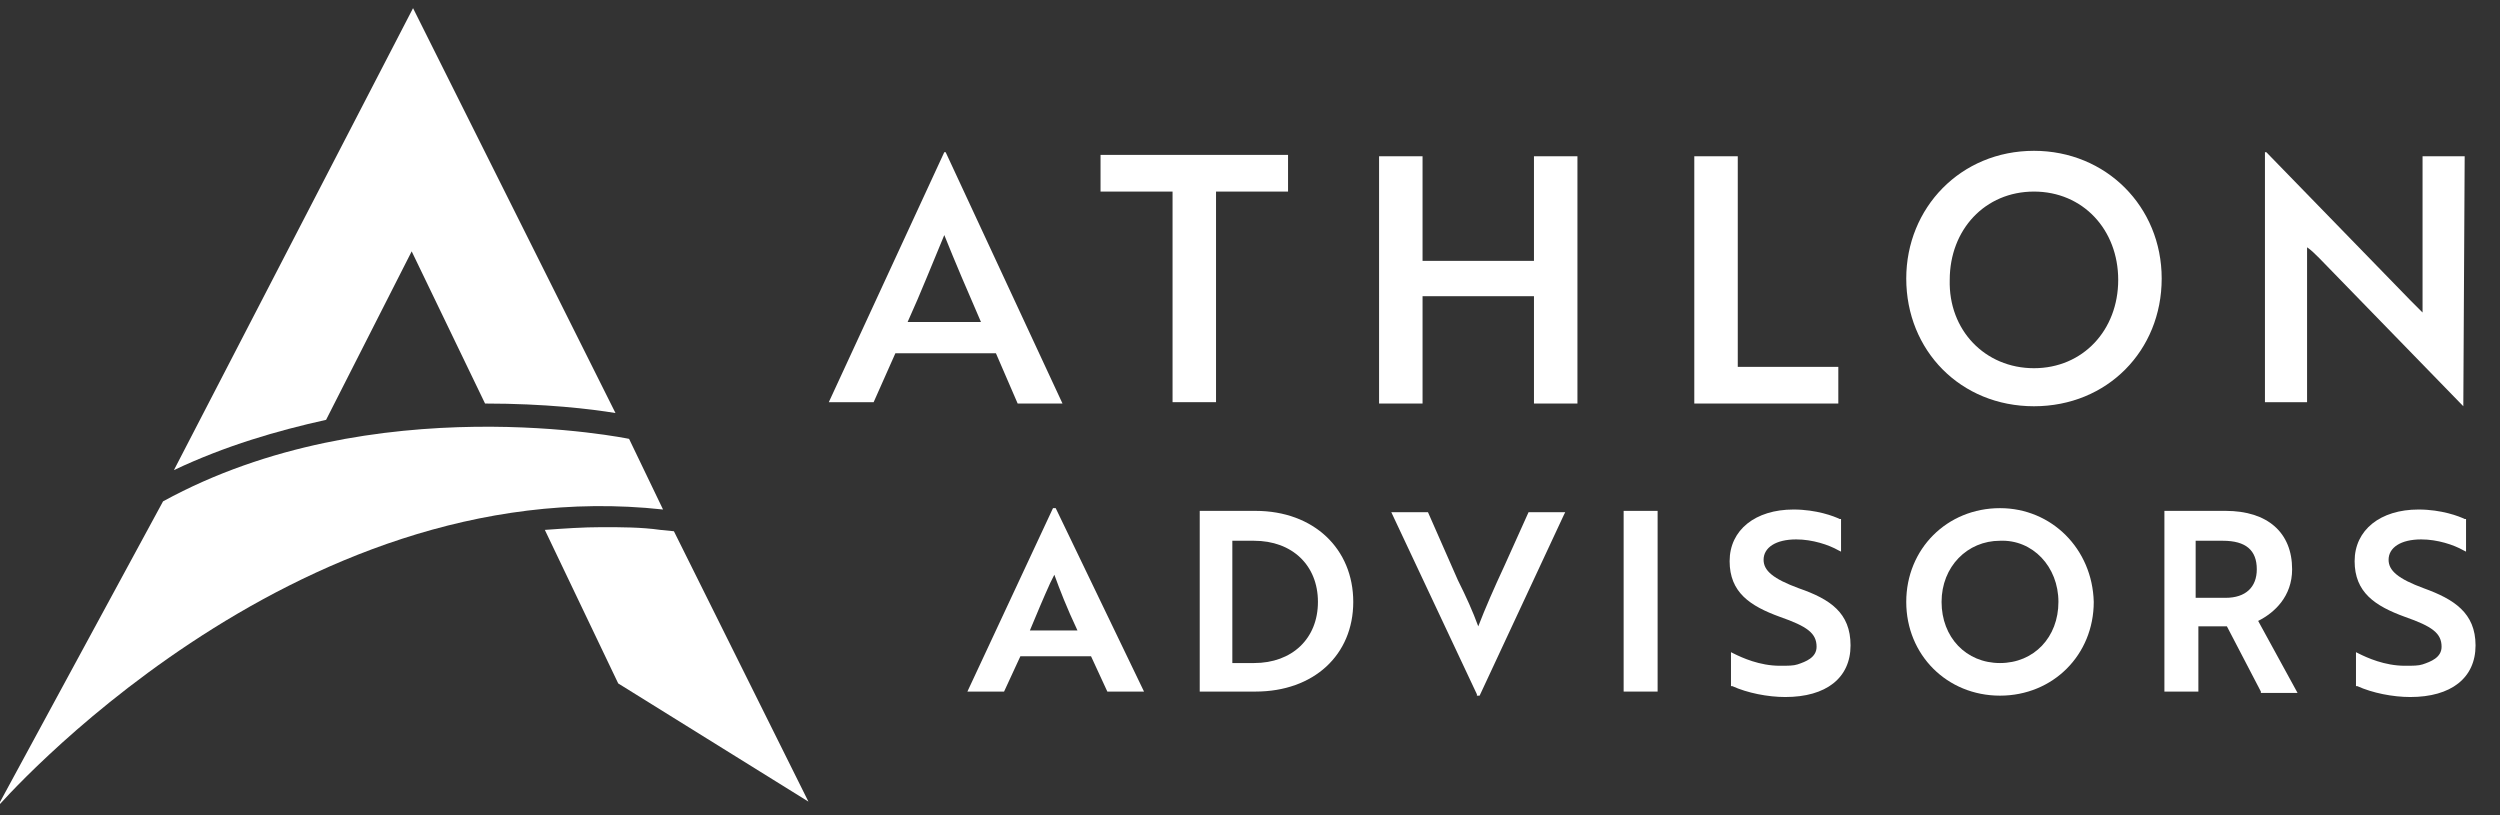 <?xml version="1.0" encoding="UTF-8"?> <!-- Generator: Adobe Illustrator 25.2.3, SVG Export Plug-In . SVG Version: 6.00 Build 0) --> <svg xmlns="http://www.w3.org/2000/svg" xmlns:xlink="http://www.w3.org/1999/xlink" version="1.1" id="Layer_1" x="0px" y="0px" viewBox="0 0 184 60" style="enable-background:new 0 0 184 60;" xml:space="preserve"><rect x="0" y="0" width="184" height="60" fill="#333333" stroke="none"/> <style type="text/css"> .st0{fill:#FFFFFF;} </style> <g> <g> <path class="st0" d="M-0.2,59.4c0,0,21.6-24.9,49-21.9l-2.5-5.2c0,0-18.8-3.9-34.3,4.6L-0.2,59.4z"></path> <g> <path class="st0" d="M24,30.9l6.3-12.4l5.4,11.2c0,0,0,0,0,0c4.4,0,7.8,0.4,9.6,0.7L30.4,0.6l-17.6,34 C16.6,32.8,20.4,31.7,24,30.9z"></path> <path class="st0" d="M49.6,39.1L48.6,39c-1.4-0.2-2.9-0.2-4.3-0.2c-1.4,0-2.8,0.1-4.2,0.2l5.4,11.3L59.5,59L49.6,39.1z"></path> </g> </g> <g> <path class="st0" d="M69.5,11.2h0.1l8.6,18.5h-3.3L73.3,26h-7.4l-1.6,3.6h-3.3L69.5,11.2z M72.2,23.7c-1-2.3-1.9-4.4-2.7-6.4 c-0.8,1.9-1.7,4.2-2.7,6.4H72.2z"></path> <path class="st0" d="M89.5,14.1v15.5h-3.2V14.1H81v-2.7h13.8v2.7H89.5z"></path> <path class="st0" d="M112.9,29.7v-7.9h-8.2v7.9h-3.2V11.5h3.2v7.7h8.2v-7.7h3.2v18.2H112.9z"></path> <path class="st0" d="M124.7,29.7V11.5h3.2V27h7.4v2.7H124.7z"></path> <path class="st0" d="M149.7,11.1c5.3,0,9.4,4.1,9.4,9.4c0,5.3-4,9.4-9.4,9.4c-5.4,0-9.4-4.1-9.4-9.4 C140.3,15.3,144.3,11.1,149.7,11.1z M149.7,27.1c3.6,0,6.2-2.8,6.2-6.5c0-3.7-2.6-6.5-6.2-6.5s-6.2,2.8-6.2,6.5 C143.4,24.3,146.1,27.1,149.7,27.1z"></path> <path class="st0" d="M181.3,29.9L170.7,19c-0.3-0.3-0.6-0.6-0.9-0.8v11.4h-3.1V11.2h0.1l10.6,10.9l0.9,0.9V11.5h3.1L181.3,29.9 L181.3,29.9z"></path> </g> <g> <path class="st0" d="M77.7,37.4h-0.2l-6.3,13.5h2.7l1.2-2.6h5.2l1.2,2.6h2.7L77.7,37.4L77.7,37.4z M79.3,46.4h-3.5 c0.5-1.2,1-2.4,1.5-3.5l0.3-0.6C78,43.4,78.5,44.7,79.3,46.4z"></path> <path class="st0" d="M92.4,37.6h-4.1v13.3h4.1c4.3,0,7.2-2.7,7.2-6.6S96.7,37.6,92.4,37.6z M90.8,39.8h1.5c2.8,0,4.7,1.8,4.7,4.5 c0,2.7-1.9,4.5-4.7,4.5h-1.6V39.8z"></path> <path class="st0" d="M110.7,41.7c-0.7,1.5-1.4,3.1-1.9,4.4c-0.4-1.1-0.9-2.2-1.5-3.4l-2.2-5h-2.7l6.3,13.4l0,0.1h0.2l6.2-13.3 l0.1-0.2h-2.7L110.7,41.7z"></path> <rect x="119.5" y="37.6" class="st0" width="2.5" height="13.3"></rect> <path class="st0" d="M132.4,43.3c-1.9-0.7-2.6-1.3-2.6-2.1c0-0.9,0.9-1.5,2.4-1.5c1.2,0,2.4,0.4,3.1,0.8l0.2,0.1v-2.4l-0.1,0 c-0.4-0.2-1.7-0.7-3.4-0.7c-2.8,0-4.7,1.5-4.7,3.8c0,2.3,1.5,3.3,3.7,4.1c2,0.7,2.7,1.2,2.7,2.2c0,0.8-0.8,1.1-1.4,1.3 c-0.3,0.1-0.7,0.1-1.3,0.1c-1.5,0-2.8-0.6-3.4-0.9l-0.2-0.1v2.5l0.1,0c1.1,0.5,2.6,0.8,3.9,0.8c3,0,4.8-1.4,4.8-3.8 C136.2,45.1,134.7,44.1,132.4,43.3z"></path> <path class="st0" d="M147.2,37.4c-3.9,0-6.9,3-6.9,6.9c0,3.9,3,6.9,6.9,6.9s6.9-3,6.9-6.9C154,40.4,151,37.4,147.2,37.4z M151.5,44.3c0,2.6-1.8,4.5-4.3,4.5c-2.5,0-4.3-1.9-4.3-4.5c0-2.6,1.9-4.5,4.3-4.5C149.6,39.7,151.5,41.7,151.5,44.3z"></path> <path class="st0" d="M168.7,41.9c0-2.7-1.8-4.3-4.9-4.3h-4.5v13.3h2.5v-4.8h2.1l2.5,4.8l0,0.1h2.7l-2.9-5.3 C167.4,45.1,168.7,43.9,168.7,41.9z M166.1,41.9c0,1.3-0.8,2.1-2.3,2.1h-2.2v-4.2h2C165.3,39.8,166.1,40.5,166.1,41.9z"></path> <path class="st0" d="M178.4,43.3c-1.9-0.7-2.6-1.3-2.6-2.1c0-0.9,0.9-1.5,2.4-1.5c1.2,0,2.4,0.4,3.1,0.8l0.2,0.1v-2.4l-0.1,0 c-0.4-0.2-1.7-0.7-3.4-0.7c-2.8,0-4.7,1.5-4.7,3.8c0,2.3,1.5,3.3,3.7,4.1c2,0.7,2.7,1.2,2.7,2.2c0,0.8-0.8,1.1-1.4,1.3 c-0.3,0.1-0.7,0.1-1.3,0.1c-1.5,0-2.8-0.6-3.4-0.9l-0.2-0.1v2.5l0.1,0c1.1,0.5,2.6,0.8,3.9,0.8c3,0,4.8-1.4,4.8-3.8 C182.2,45.1,180.6,44.1,178.4,43.3z"></path> </g> </g> </svg> 